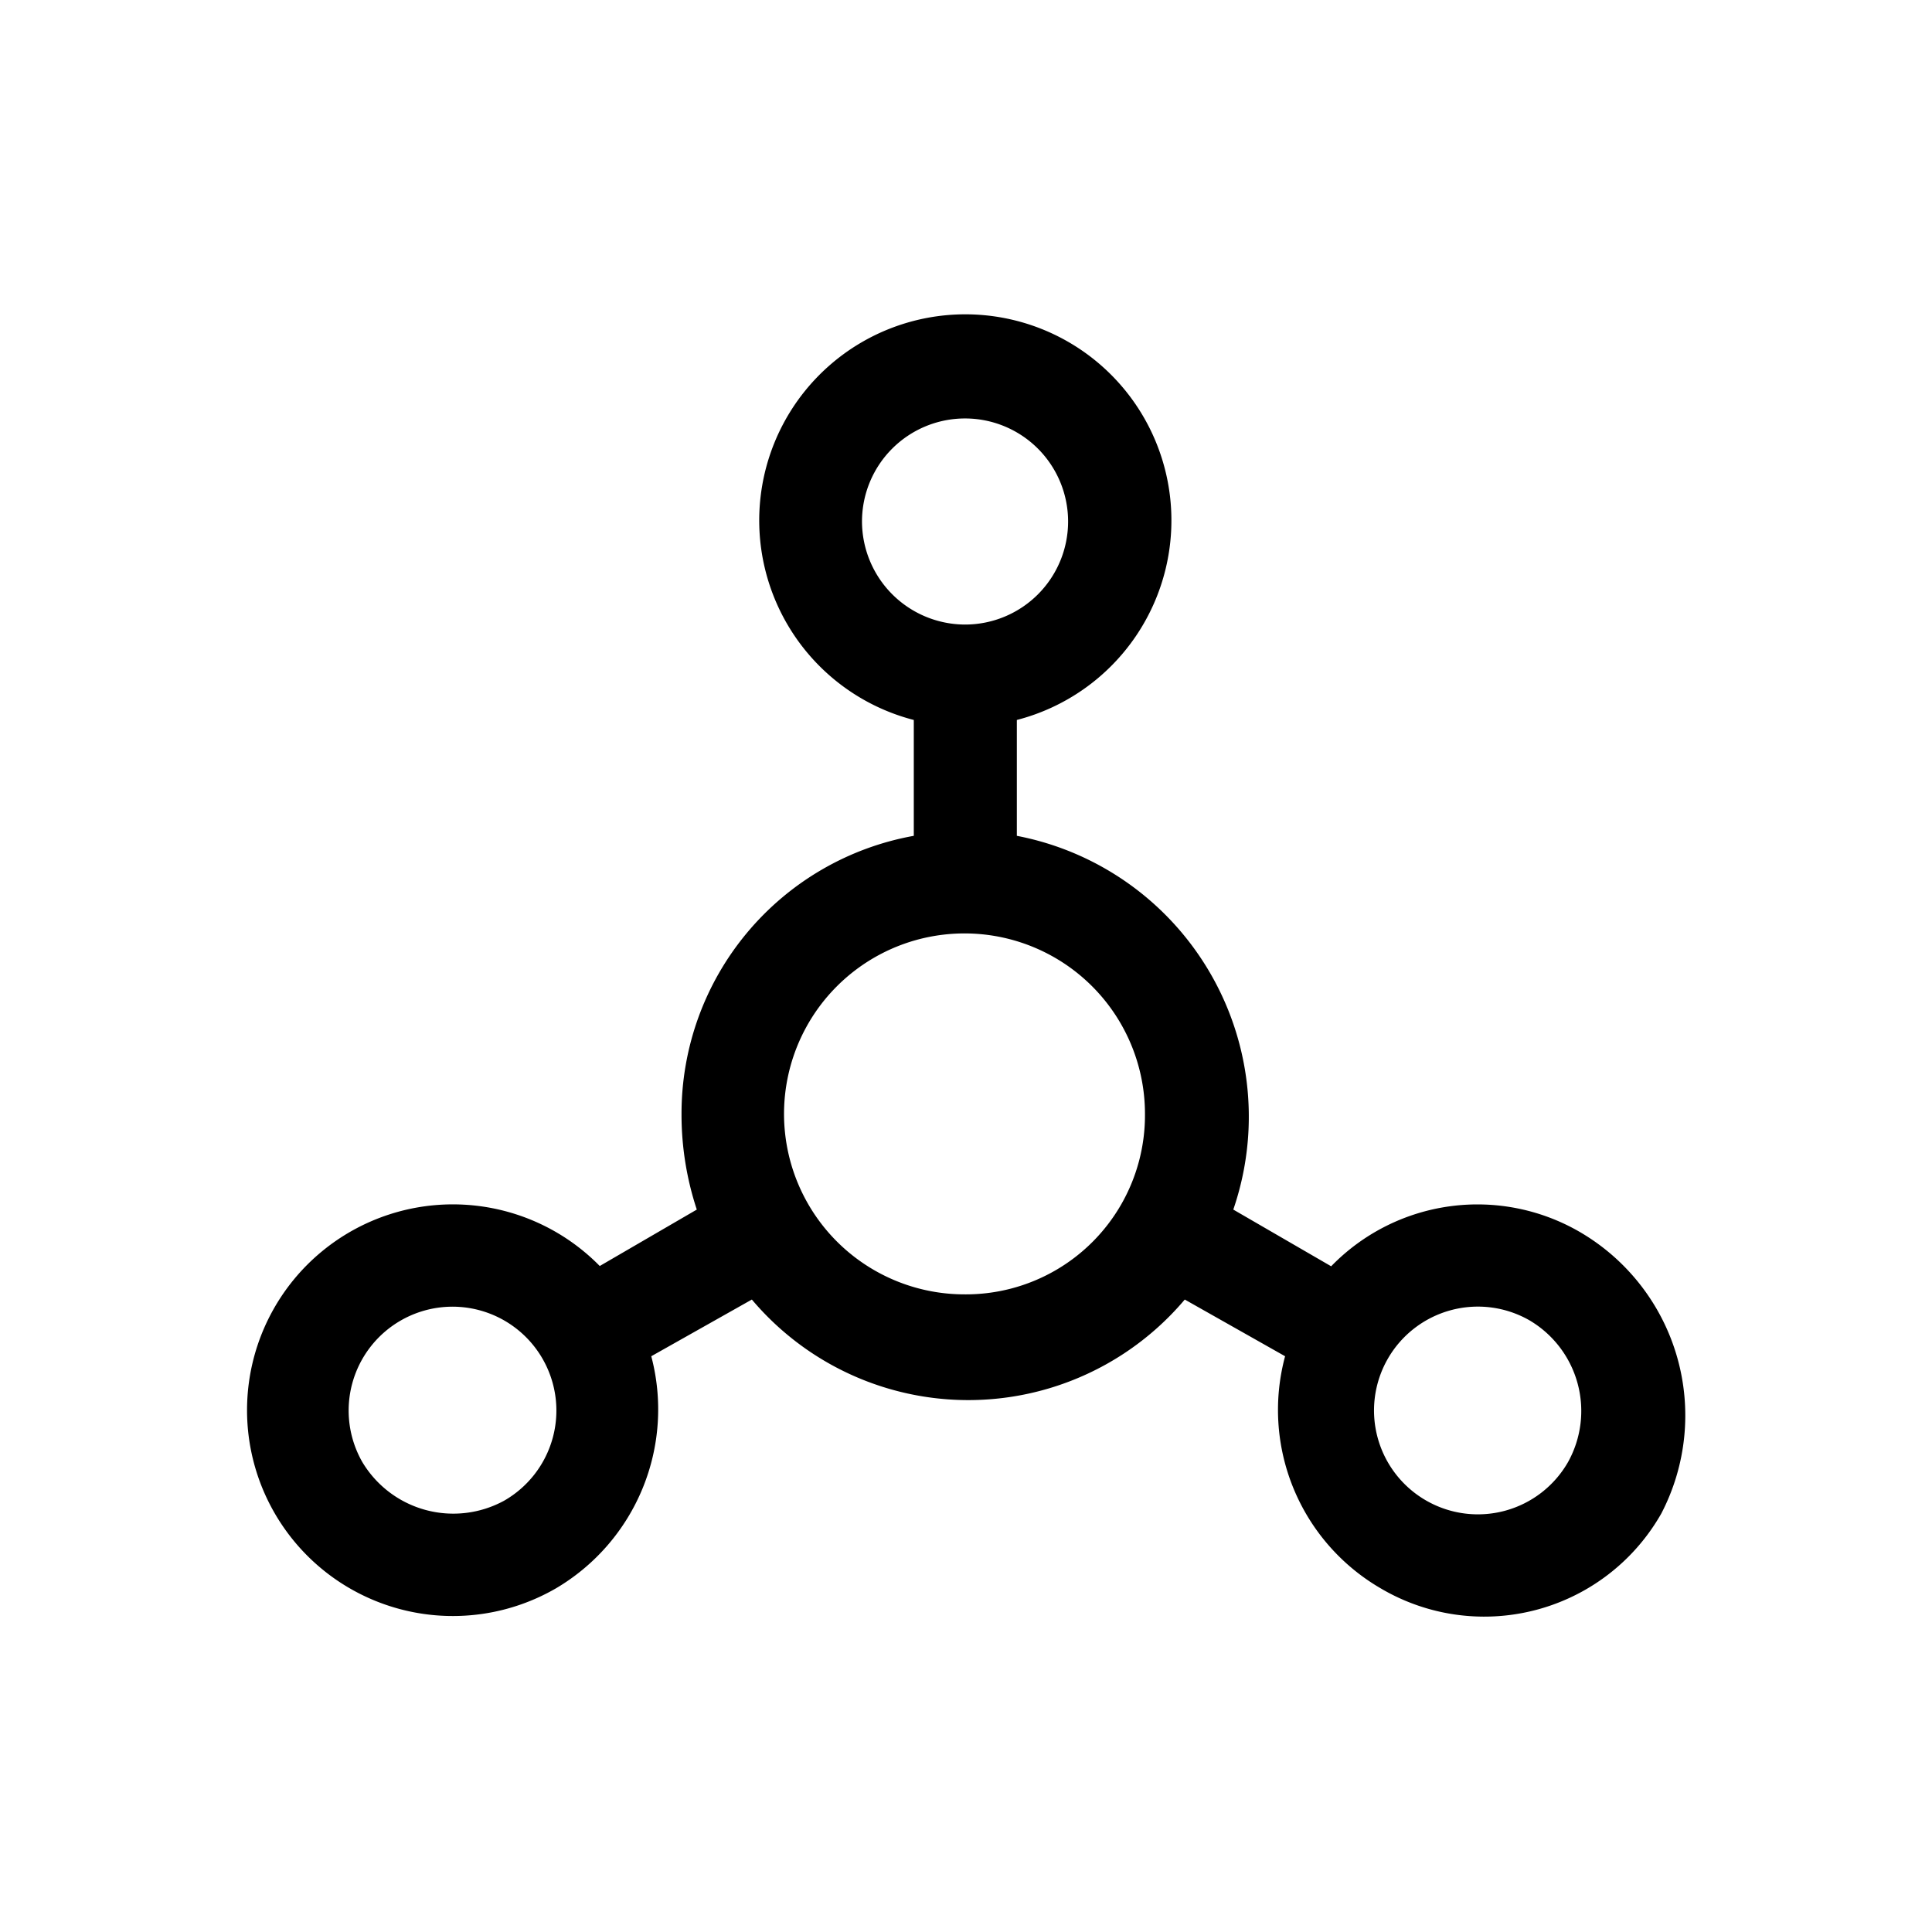 <svg id="Ebene_1" data-name="Ebene 1" xmlns="http://www.w3.org/2000/svg" viewBox="0 0 70.87 70.87" fill="currentColor"><title>5Zeichenfläche 1</title><path d="M57.52,53.63a3.81,3.81,0,1,1-1.42-5.2,3.86,3.86,0,0,1,1.42,5.2M35.4,47.48A6.62,6.62,0,1,1,42,40.87a6.57,6.57,0,0,1-6.62,6.61M31.62,19.13a3.78,3.78,0,1,1,3.78,3.78,3.79,3.79,0,0,1-3.78-3.78M18.49,55.05a3.89,3.89,0,0,1-5.2-1.42,3.81,3.81,0,1,1,5.2,1.42M58,45.22a7.48,7.48,0,0,0-9.17,1.23l-3.59-2.08a10.49,10.49,0,0,0-7.94-13.71V26.41a7.56,7.56,0,1,0-3.78,0v4.25A10.35,10.35,0,0,0,25,40.87a11.1,11.1,0,0,0,.56,3.5L22,46.44a7.55,7.55,0,1,0-1.6,11.82,7.62,7.62,0,0,0,3.49-8.51l3.69-2.08a10.39,10.39,0,0,0,15.88,0l3.68,2.08a7.57,7.57,0,0,0,3.5,8.51,7.47,7.47,0,0,0,10.3-2.74A7.79,7.79,0,0,0,58,45.22"/></svg>